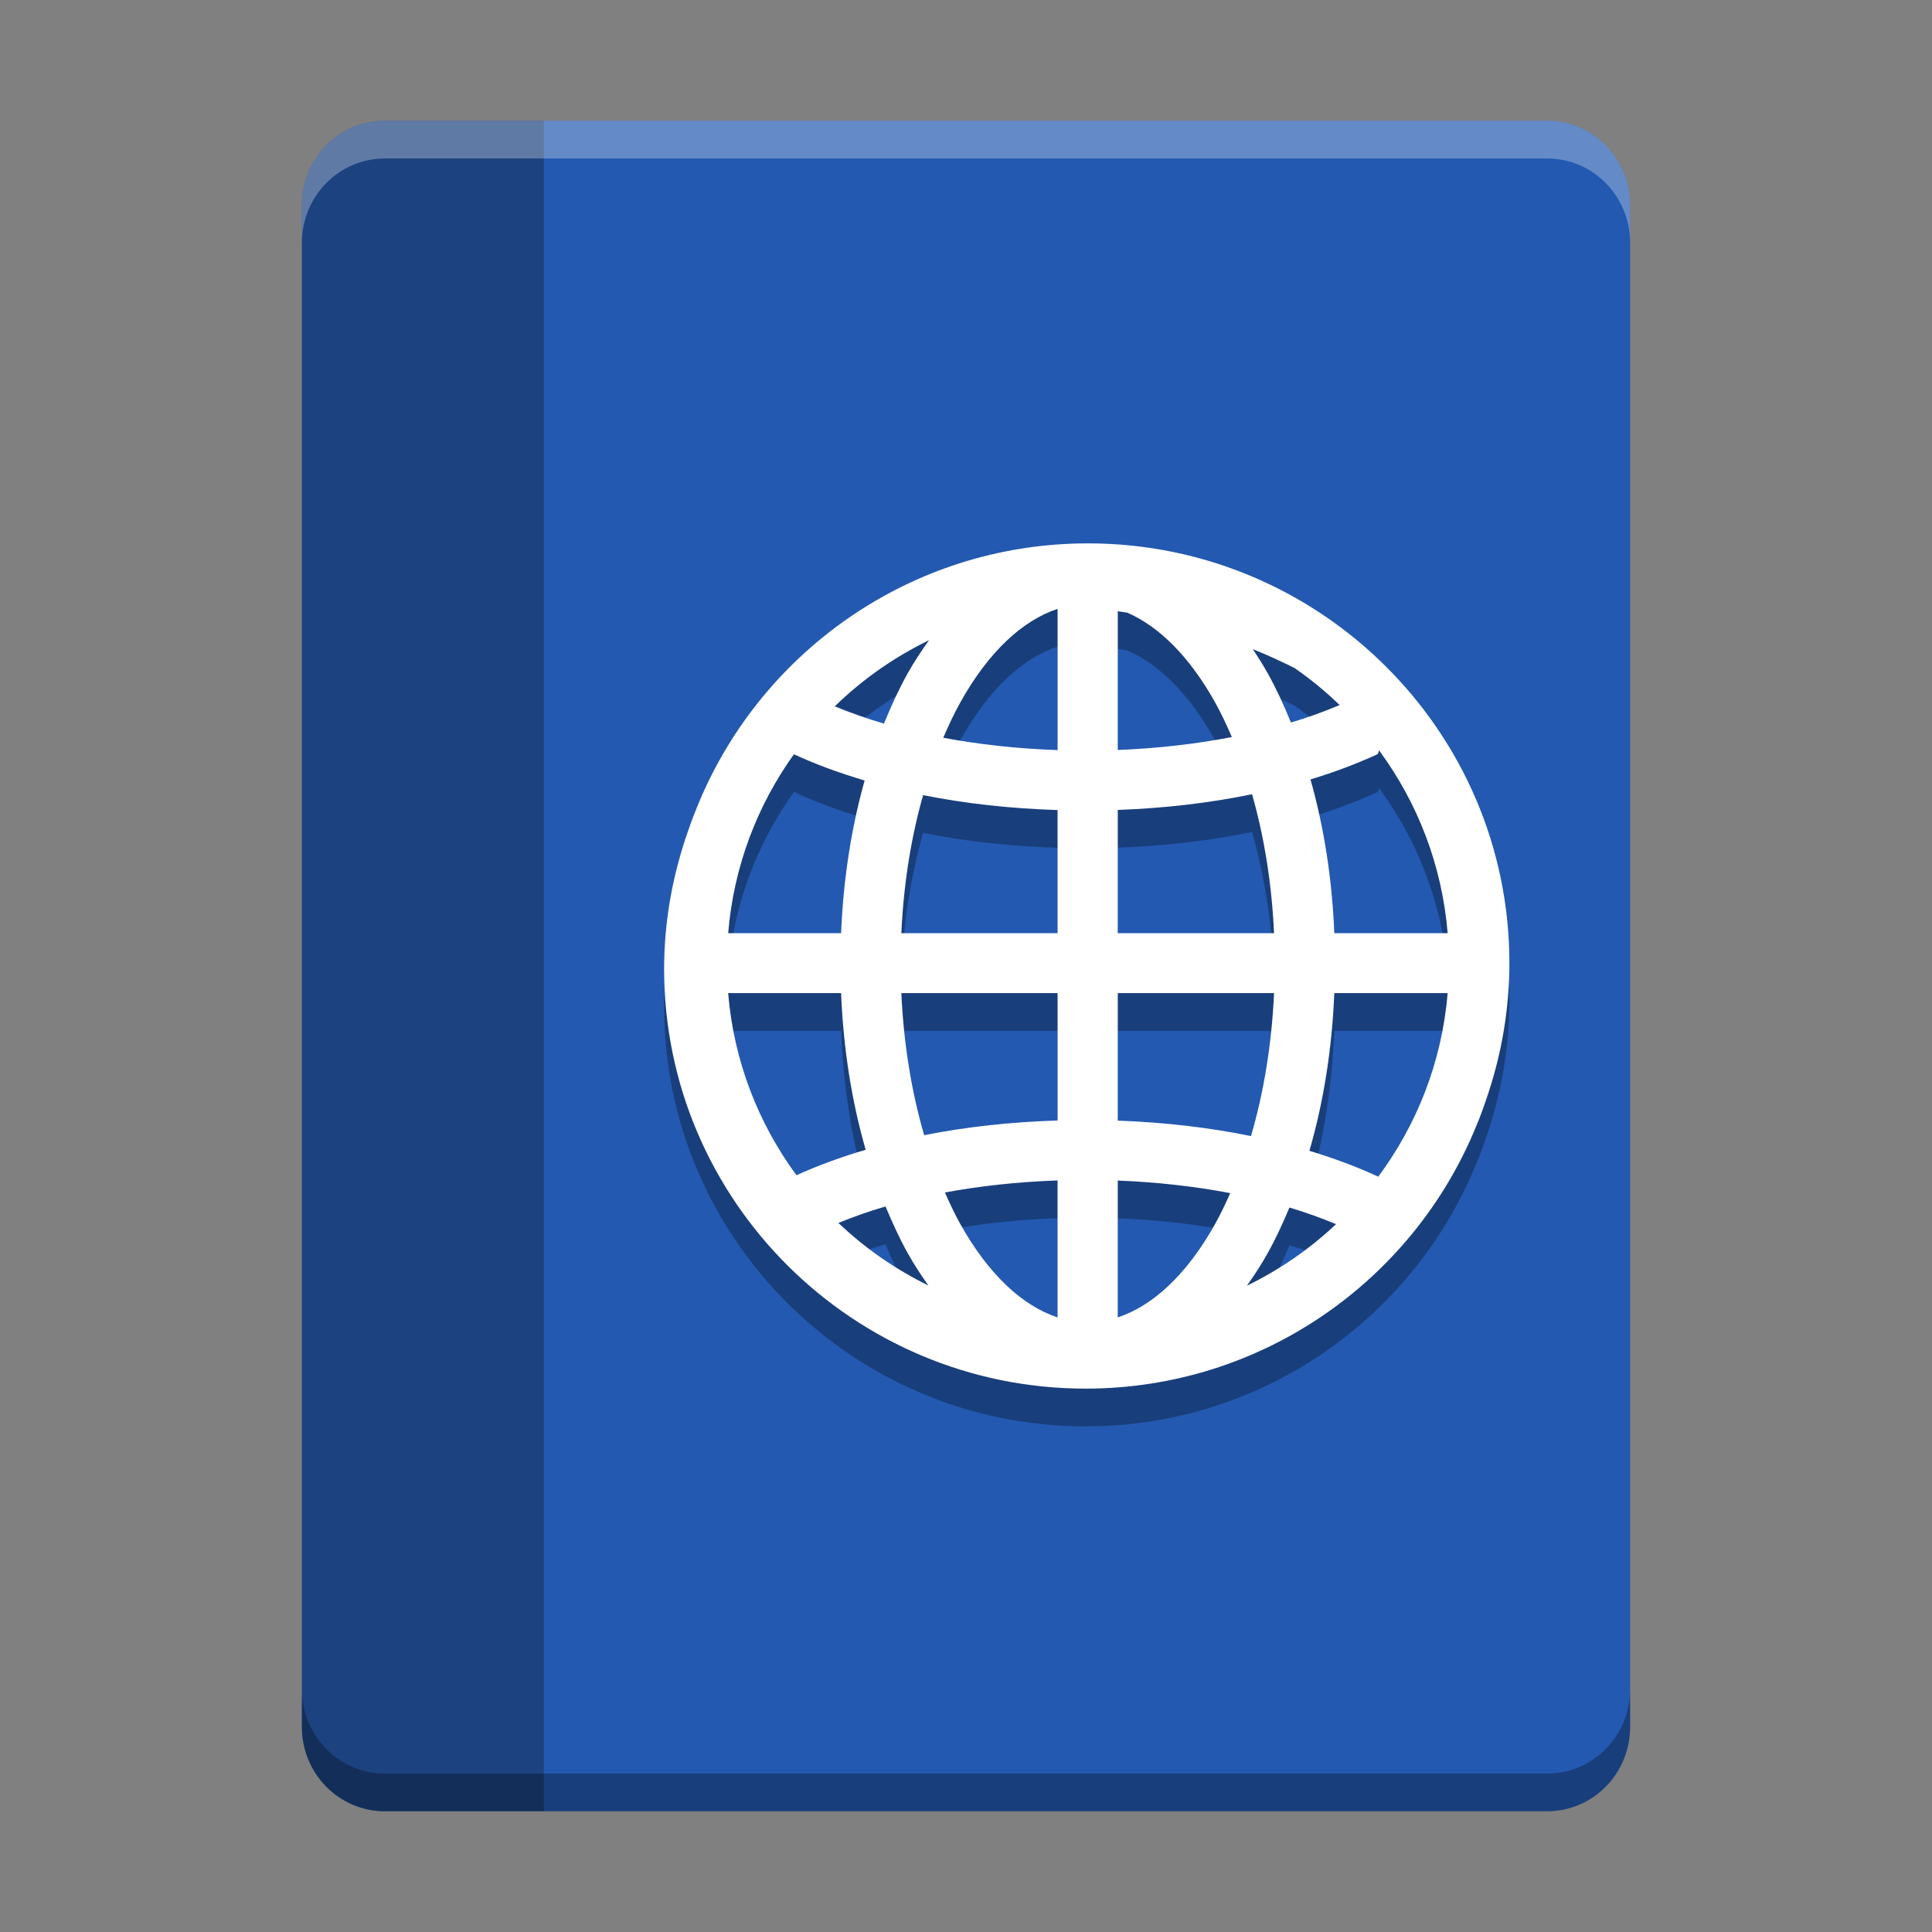 <svg width="512" height="512" version="1.1" viewBox="0 0 384 384" xmlns="http://www.w3.org/2000/svg"><rect x="0" y="0" width="384" height="384" fill="#808080" stroke="none"/><defs><clipPath><rect width="384" height="384"/></clipPath><clipPath><rect width="384" height="384"/></clipPath><clipPath><rect width="384" height="384"/></clipPath><clipPath><rect width="384" height="384"/></clipPath></defs><path d="m76.5 24c-9.141 0-16.5 7.492-16.5 16.801v302.4c0 9.309 7.359 16.801 16.5 16.801h231c9.145 0 16.5-7.488 16.5-16.801v-302.4c0-9.309-7.356-16.801-16.5-16.801z" fill="#2359b0"/><path d="m216.23 115.5c-35.43 0-65.719 22.043-77.938 53.047-0.652 1.578-1.223 3.195-1.777 4.816-0.109 0.336-0.234 0.664-0.34 1.004-2.656 8.117-4.176 16.738-4.176 25.73 0 46.004 37.566 83.402 83.773 83.402 35.098 0 65.172-21.605 77.625-52.145 4e-3 -8e-3 0.012-0.016 0.012-0.023 0.898-2.102 1.652-4.269 2.375-6.457 2.703-8.184 4.219-16.902 4.219-25.977 3e-5 -45.992-37.578-83.398-83.773-83.398zm-6.027 13.02v28.07c-8-0.281-15.648-1.125-22.719-2.457 1.062-2.477 2.176-4.859 3.391-7.035 5.594-10.031 12.355-16.285 19.328-18.578zm11.965 0.465c0.629 0.102 1.27 0.176 1.891 0.289 6.305 2.746 12.359 8.703 17.449 17.824 1.191 2.133 2.285 4.473 3.328 6.898-7.035 1.363-14.68 2.25-22.668 2.57zm-37.5 5.746c-1.5 2.086-2.945 4.246-4.25 6.582-1.738 3.117-3.293 6.488-4.723 10.008-3.504-1.023-6.742-2.18-9.77-3.434 5.461-5.336 11.793-9.77 18.746-13.156zm64.34 1.793c3.269 1.305 5.773 2.519 8.285 3.742 3.188 2.219 6.195 4.676 8.973 7.367-2.988 1.266-6.203 2.438-9.676 3.477-1.406-3.438-2.922-6.746-4.625-9.797-0.93-1.664-1.934-3.242-2.957-4.793zm25.078 20.102c7.633 10.348 12.531 22.789 13.648 36.355h-22.531c-0.438-10.895-2.082-21.199-4.731-30.562 4.777-1.457 9.266-3.133 13.367-5.039 0.113-0.258 0.176-0.504 0.246-0.754zm-116.29 0.789c4.293 1.992 9.027 3.715 14.055 5.215-2.617 9.309-4.234 19.539-4.672 30.352h-22.449c1.086-13.219 5.762-25.375 13.066-35.562zm91.062 7.945c2.379 8.344 3.922 17.684 4.367 27.621h-31.059v-24.5c9.402-0.344 18.387-1.402 26.691-3.121zm-65.383 0.176c8.324 1.672 17.32 2.672 26.723 2.969v24.477h-31.047c0.445-9.871 1.969-19.145 4.324-27.445zm-38.75 39.355h22.449c0.449 11.109 2.141 21.617 4.883 31.133-4.914 1.457-9.527 3.141-13.754 5.062-7.582-10.312-12.457-22.699-13.578-36.195zm34.426 0h31.051v25.316c-9.324 0.293-18.25 1.273-26.516 2.922-2.481-8.5-4.074-18.059-4.535-28.238zm43.016 0h31.059c-0.461 10.246-2.074 19.871-4.582 28.41-8.246-1.691-17.156-2.731-26.477-3.07zm43.035 0h22.527c-1.133 13.656-6.109 26.172-13.844 36.555-0.023-0.039-0.023-0.082-0.047-0.117-4.164-1.934-8.723-3.625-13.582-5.098 2.781-9.566 4.492-20.148 4.945-31.34zm-55.004 37.23v27.223c-6.969-2.301-13.73-8.531-19.328-18.559-1.086-1.949-2.09-4.07-3.059-6.269 6.977-1.297 14.512-2.117 22.387-2.394zm11.969 0.023c7.871 0.312 15.398 1.168 22.352 2.5-0.953 2.152-1.945 4.227-3.016 6.144-5.598 10.027-12.363 16.258-19.34 18.555v-27.199zm-46.16 5.152c1.352 3.242 2.793 6.379 4.406 9.273 1.27 2.273 2.66 4.394 4.113 6.434-6.606-3.238-12.629-7.43-17.891-12.437 2.934-1.18 6.016-2.301 9.371-3.27zm80.281 0.211c3.32 0.984 6.379 2.109 9.266 3.301-5.227 4.926-11.191 9.051-17.727 12.238 1.461-2.055 2.859-4.188 4.137-6.48 1.582-2.828 3-5.895 4.324-9.062z" fill-rule="evenodd" opacity=".3"/><path d="m216.23 108c-35.43 0-65.719 22.043-77.938 53.047-0.652 1.578-1.223 3.195-1.777 4.816-0.109 0.336-0.234 0.664-0.34 1.004-2.656 8.117-4.176 16.738-4.176 25.73 0 46.004 37.566 83.402 83.773 83.402 35.098 0 65.172-21.605 77.625-52.145 4e-3 -8e-3 0.012-0.016 0.012-0.023 0.898-2.102 1.652-4.269 2.375-6.457 2.703-8.184 4.219-16.902 4.219-25.977 2e-5 -45.992-37.578-83.398-83.773-83.398zm-6.027 13.02v28.07c-8-0.281-15.648-1.125-22.719-2.457 1.062-2.477 2.176-4.859 3.391-7.035 5.594-10.031 12.355-16.285 19.328-18.578zm11.965 0.465c0.629 0.102 1.27 0.176 1.891 0.289 6.305 2.746 12.359 8.703 17.449 17.824 1.191 2.133 2.285 4.473 3.328 6.898-7.035 1.363-14.68 2.25-22.668 2.57zm-37.5 5.746c-1.5 2.086-2.945 4.246-4.25 6.582-1.738 3.117-3.293 6.488-4.723 10.008-3.504-1.023-6.742-2.18-9.77-3.434 5.461-5.336 11.793-9.77 18.746-13.156zm64.34 1.793c3.269 1.305 5.773 2.519 8.285 3.742 3.188 2.219 6.195 4.676 8.973 7.367-2.988 1.266-6.203 2.438-9.676 3.477-1.406-3.438-2.922-6.746-4.625-9.797-0.93-1.664-1.934-3.242-2.957-4.793zm25.078 20.102c7.633 10.348 12.531 22.789 13.648 36.355h-22.531c-0.438-10.895-2.082-21.199-4.731-30.562 4.777-1.457 9.266-3.133 13.367-5.039 0.113-0.258 0.176-0.504 0.246-0.754zm-116.29 0.789c4.293 1.992 9.027 3.715 14.055 5.215-2.617 9.309-4.234 19.539-4.672 30.352h-22.449c1.086-13.219 5.762-25.375 13.066-35.562zm91.062 7.945c2.379 8.344 3.922 17.684 4.367 27.621h-31.059v-24.5c9.402-0.344 18.387-1.402 26.691-3.121zm-65.383 0.176c8.324 1.672 17.32 2.672 26.723 2.969v24.477h-31.047c0.445-9.871 1.969-19.145 4.324-27.445zm-38.75 39.355h22.449c0.449 11.109 2.141 21.617 4.883 31.133-4.914 1.457-9.527 3.141-13.754 5.062-7.582-10.312-12.457-22.699-13.578-36.195zm34.426 0h31.051v25.316c-9.324 0.293-18.25 1.273-26.516 2.922-2.481-8.5-4.074-18.059-4.535-28.238zm43.016 0h31.059c-0.461 10.246-2.074 19.871-4.582 28.41-8.246-1.691-17.156-2.731-26.477-3.07zm43.035 0h22.527c-1.133 13.656-6.109 26.172-13.844 36.555-0.023-0.039-0.023-0.082-0.047-0.117-4.164-1.934-8.723-3.625-13.582-5.098 2.781-9.566 4.492-20.148 4.945-31.34zm-55.004 37.23v27.223c-6.969-2.301-13.73-8.531-19.328-18.559-1.086-1.949-2.09-4.07-3.059-6.269 6.977-1.297 14.512-2.117 22.387-2.394zm11.969 0.023c7.871 0.312 15.398 1.168 22.352 2.5-0.953 2.152-1.945 4.227-3.016 6.144-5.598 10.027-12.363 16.258-19.34 18.555v-27.199zm-46.16 5.152c1.352 3.242 2.793 6.379 4.406 9.273 1.27 2.273 2.66 4.394 4.113 6.434-6.606-3.238-12.629-7.43-17.891-12.438 2.934-1.18 6.016-2.301 9.371-3.269zm80.281 0.211c3.32 0.984 6.379 2.109 9.266 3.301-5.227 4.926-11.191 9.051-17.727 12.238 1.461-2.055 2.859-4.188 4.137-6.481 1.582-2.828 3-5.894 4.324-9.062z" fill="#fff" fill-rule="evenodd"/><g stroke-width="1.333"><path transform="scale(.75)" d="m102 32c-12.187 0-22 9.989-22 22.4v403.2c0 12.411 9.812 22.4 22 22.4h42.135v-448h-42.135z" fill="#0f0f0f" opacity=".3"/><path transform="scale(.75)" d="m102 32c-12.187 0-22 9.989-22 22.4v10c0-12.411 9.812-22.4 22-22.4h308c12.193 0 22 9.989 22 22.4v-10c0-12.411-9.807-22.4-22-22.4h-308z" fill="#fff" opacity=".3"/><path transform="scale(.75)" d="m80 447.6v10c0 12.411 9.812 22.4 22 22.4h308c12.193 0 22-9.984 22-22.4v-10c0 12.417-9.807 22.4-22 22.4h-308c-12.187 0-22-9.989-22-22.4z" opacity=".3"/></g></svg>
